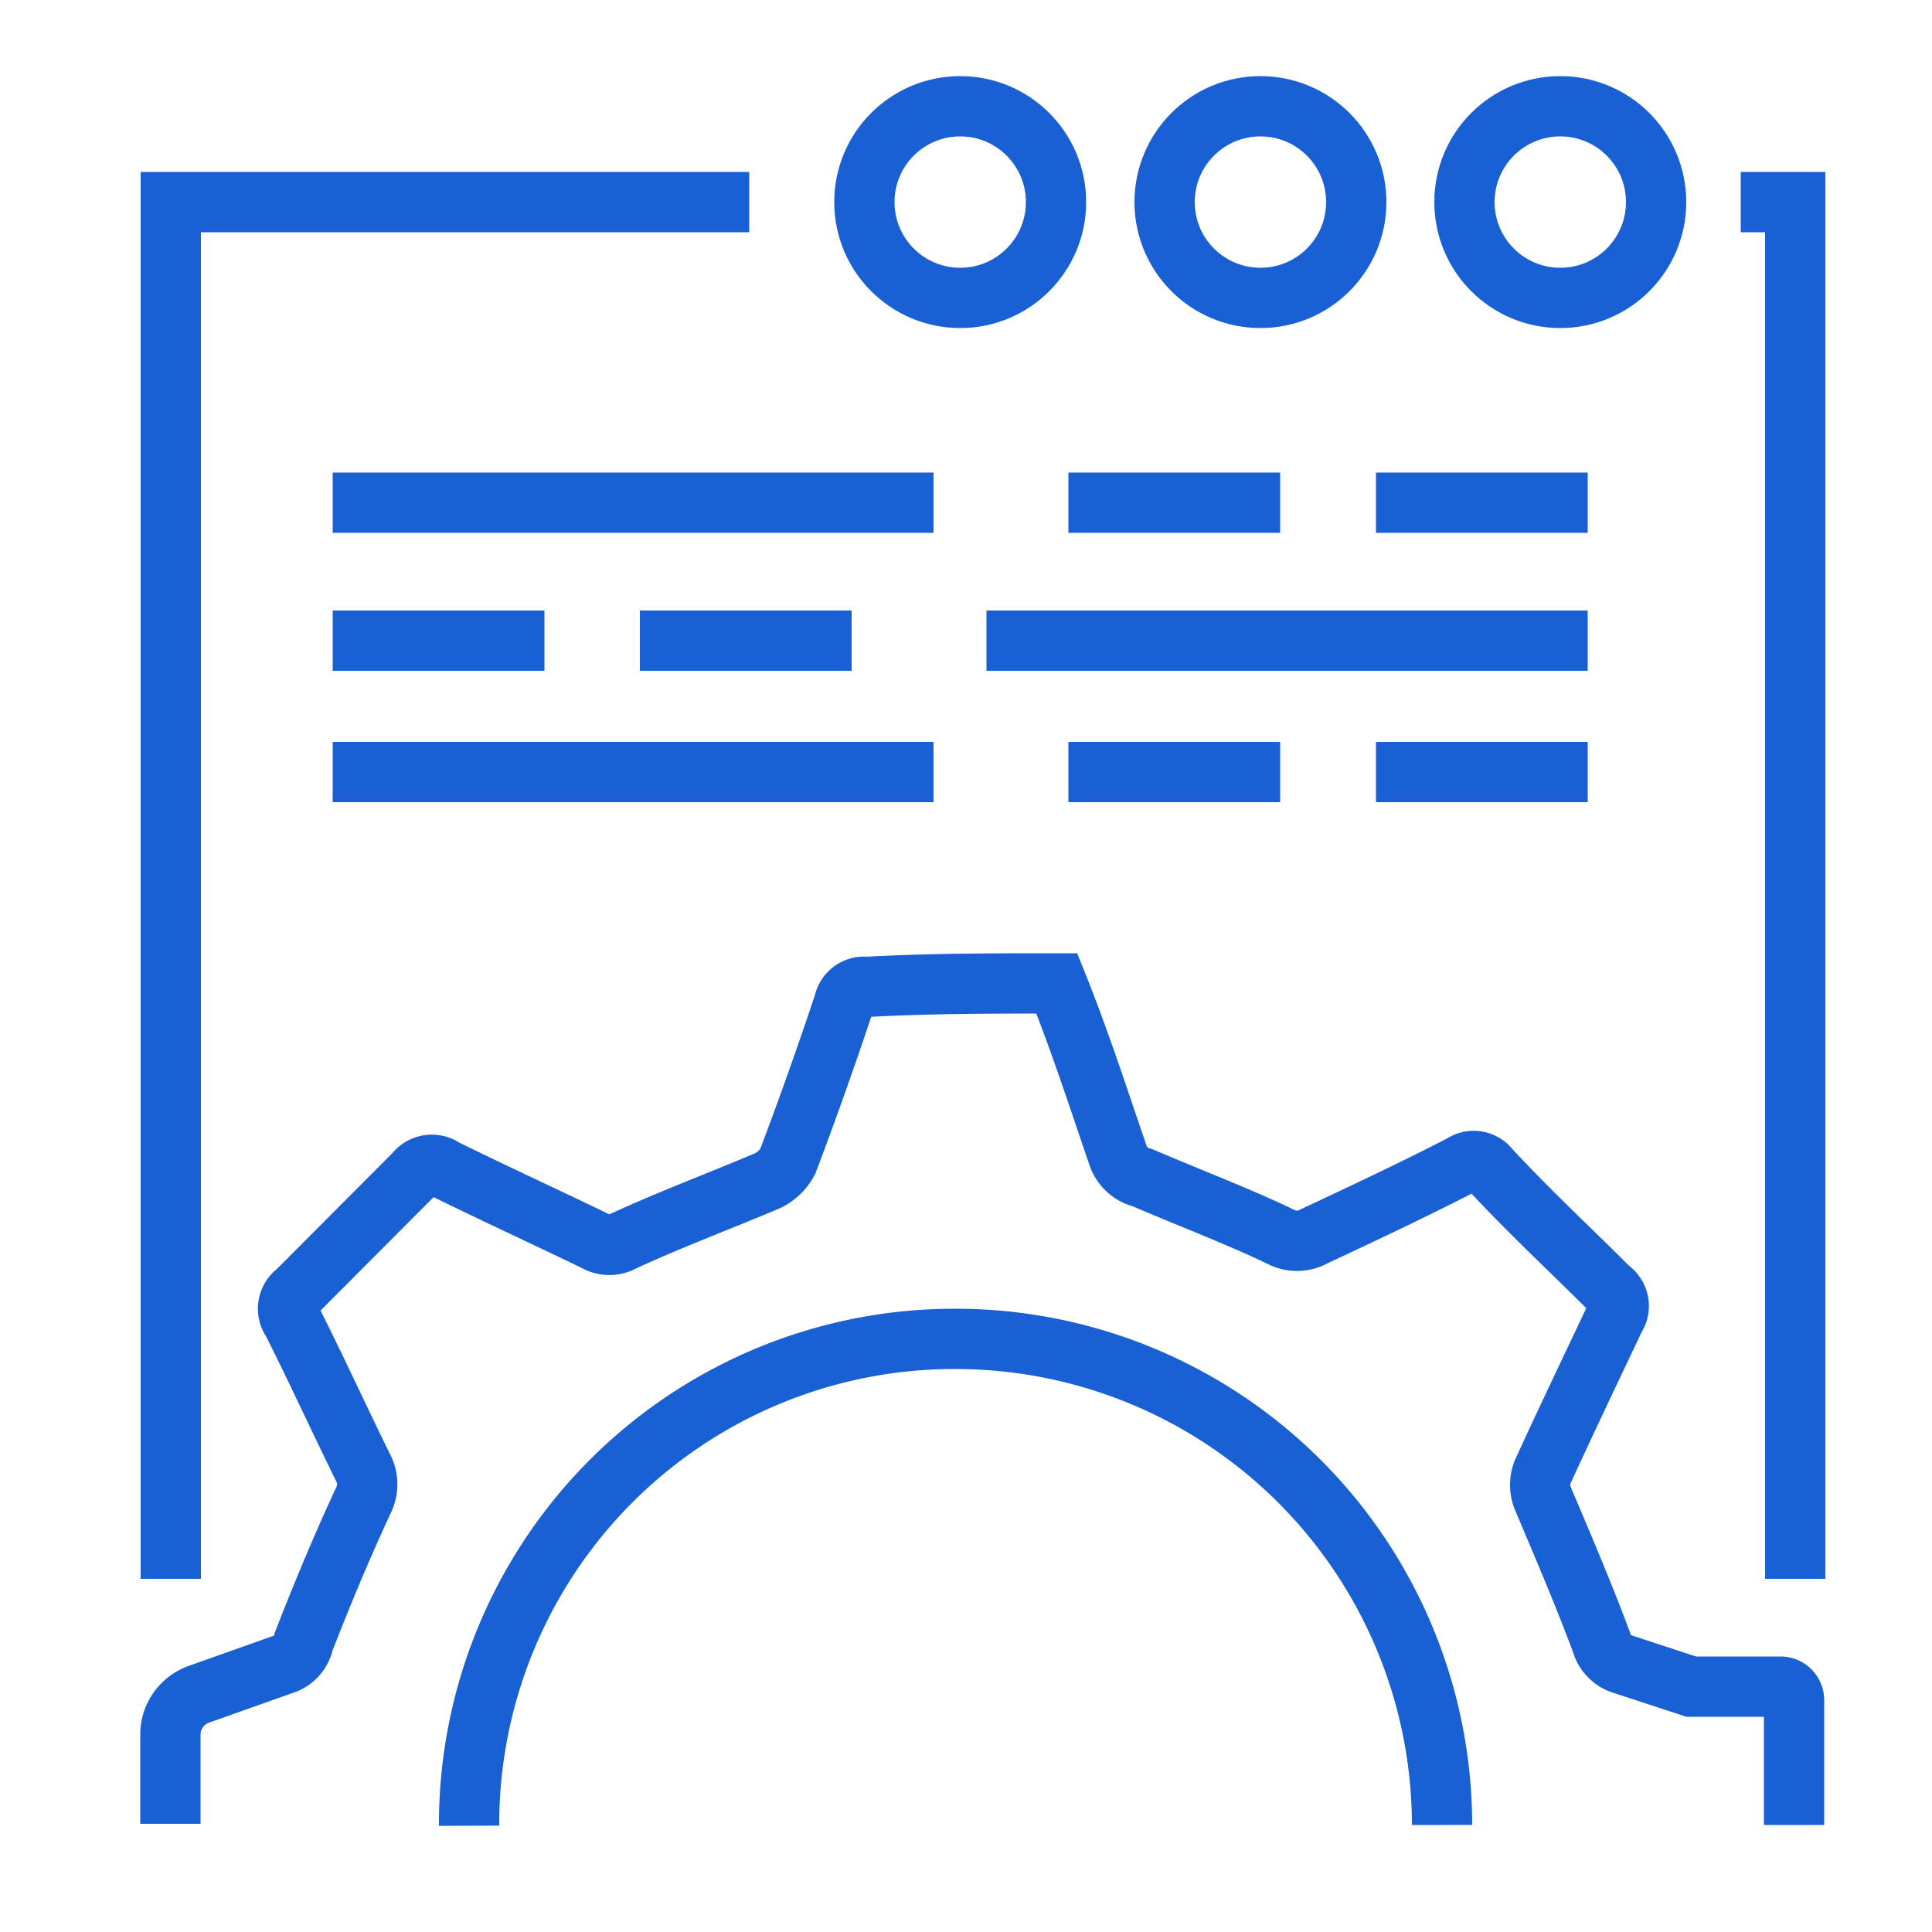 <svg id="Layer_1" data-name="Layer 1" xmlns="http://www.w3.org/2000/svg" viewBox="0 0 50 50"><defs><style>.cls-1{fill:none;stroke:#1860d3;stroke-miterlimit:10;stroke-width:1.56px;}</style></defs><path class="cls-1" d="M12.14,47.25a12.56,12.56,0,0,1,12.52-12.6h.06a12.59,12.59,0,0,1,12.6,12.58m9.11,0V44a.35.35,0,0,0-.35-.35l-2.31,0L42,43.07a.81.81,0,0,1-.55-.56c-.47-1.26-1-2.5-1.53-3.75a.94.94,0,0,1,0-.66c.61-1.33,1.24-2.65,1.88-4l0,0a.53.53,0,0,0-.14-.74c-1-1-2.08-2-3.1-3.1a.52.52,0,0,0-.72-.12C36.6,30.78,35.3,31.39,34,32a.9.9,0,0,1-.87,0C32,31.46,30.78,31,29.57,30.48a.89.89,0,0,1-.64-.59c-.51-1.49-1-3-1.58-4.44-1.63,0-3.25,0-4.93.09a.53.53,0,0,0-.58.43c-.46,1.38-.94,2.73-1.45,4.08a1.17,1.17,0,0,1-.51.5c-1.25.53-2.51,1-3.75,1.57a.71.71,0,0,1-.72,0c-1.3-.63-2.61-1.23-3.91-1.87a.55.55,0,0,0-.76.11L7.68,33.43a.54.54,0,0,0-.12.76c.63,1.25,1.22,2.54,1.85,3.82a.92.92,0,0,1,0,.81c-.56,1.2-1.07,2.43-1.55,3.66a.78.78,0,0,1-.55.6l-2.17.77a1.11,1.11,0,0,0-.73,1v2.35"/><polyline class="cls-1" points="19.39 5.23 4.42 5.23 4.42 40.86"/><polyline class="cls-1" points="46.46 40.86 46.46 5.23 45.05 5.23"/><circle class="cls-1" cx="40.38" cy="5.23" r="2.48"/><circle class="cls-1" cx="32.62" cy="5.23" r="2.48"/><circle class="cls-1" cx="24.85" cy="5.23" r="2.48"/><line class="cls-1" x1="8.61" y1="13.01" x2="24.16" y2="13.01"/><line class="cls-1" x1="27.65" y1="13.01" x2="33.13" y2="13.01"/><line class="cls-1" x1="35.61" y1="13.01" x2="41.09" y2="13.01"/><line class="cls-1" x1="41.09" y1="16.58" x2="25.53" y2="16.58"/><line class="cls-1" x1="22.04" y1="16.58" x2="16.56" y2="16.58"/><line class="cls-1" x1="14.09" y1="16.58" x2="8.61" y2="16.58"/><line class="cls-1" x1="8.61" y1="19.98" x2="24.16" y2="19.98"/><line class="cls-1" x1="27.65" y1="19.98" x2="33.13" y2="19.98"/><line class="cls-1" x1="35.61" y1="19.98" x2="41.09" y2="19.98"/></svg>
